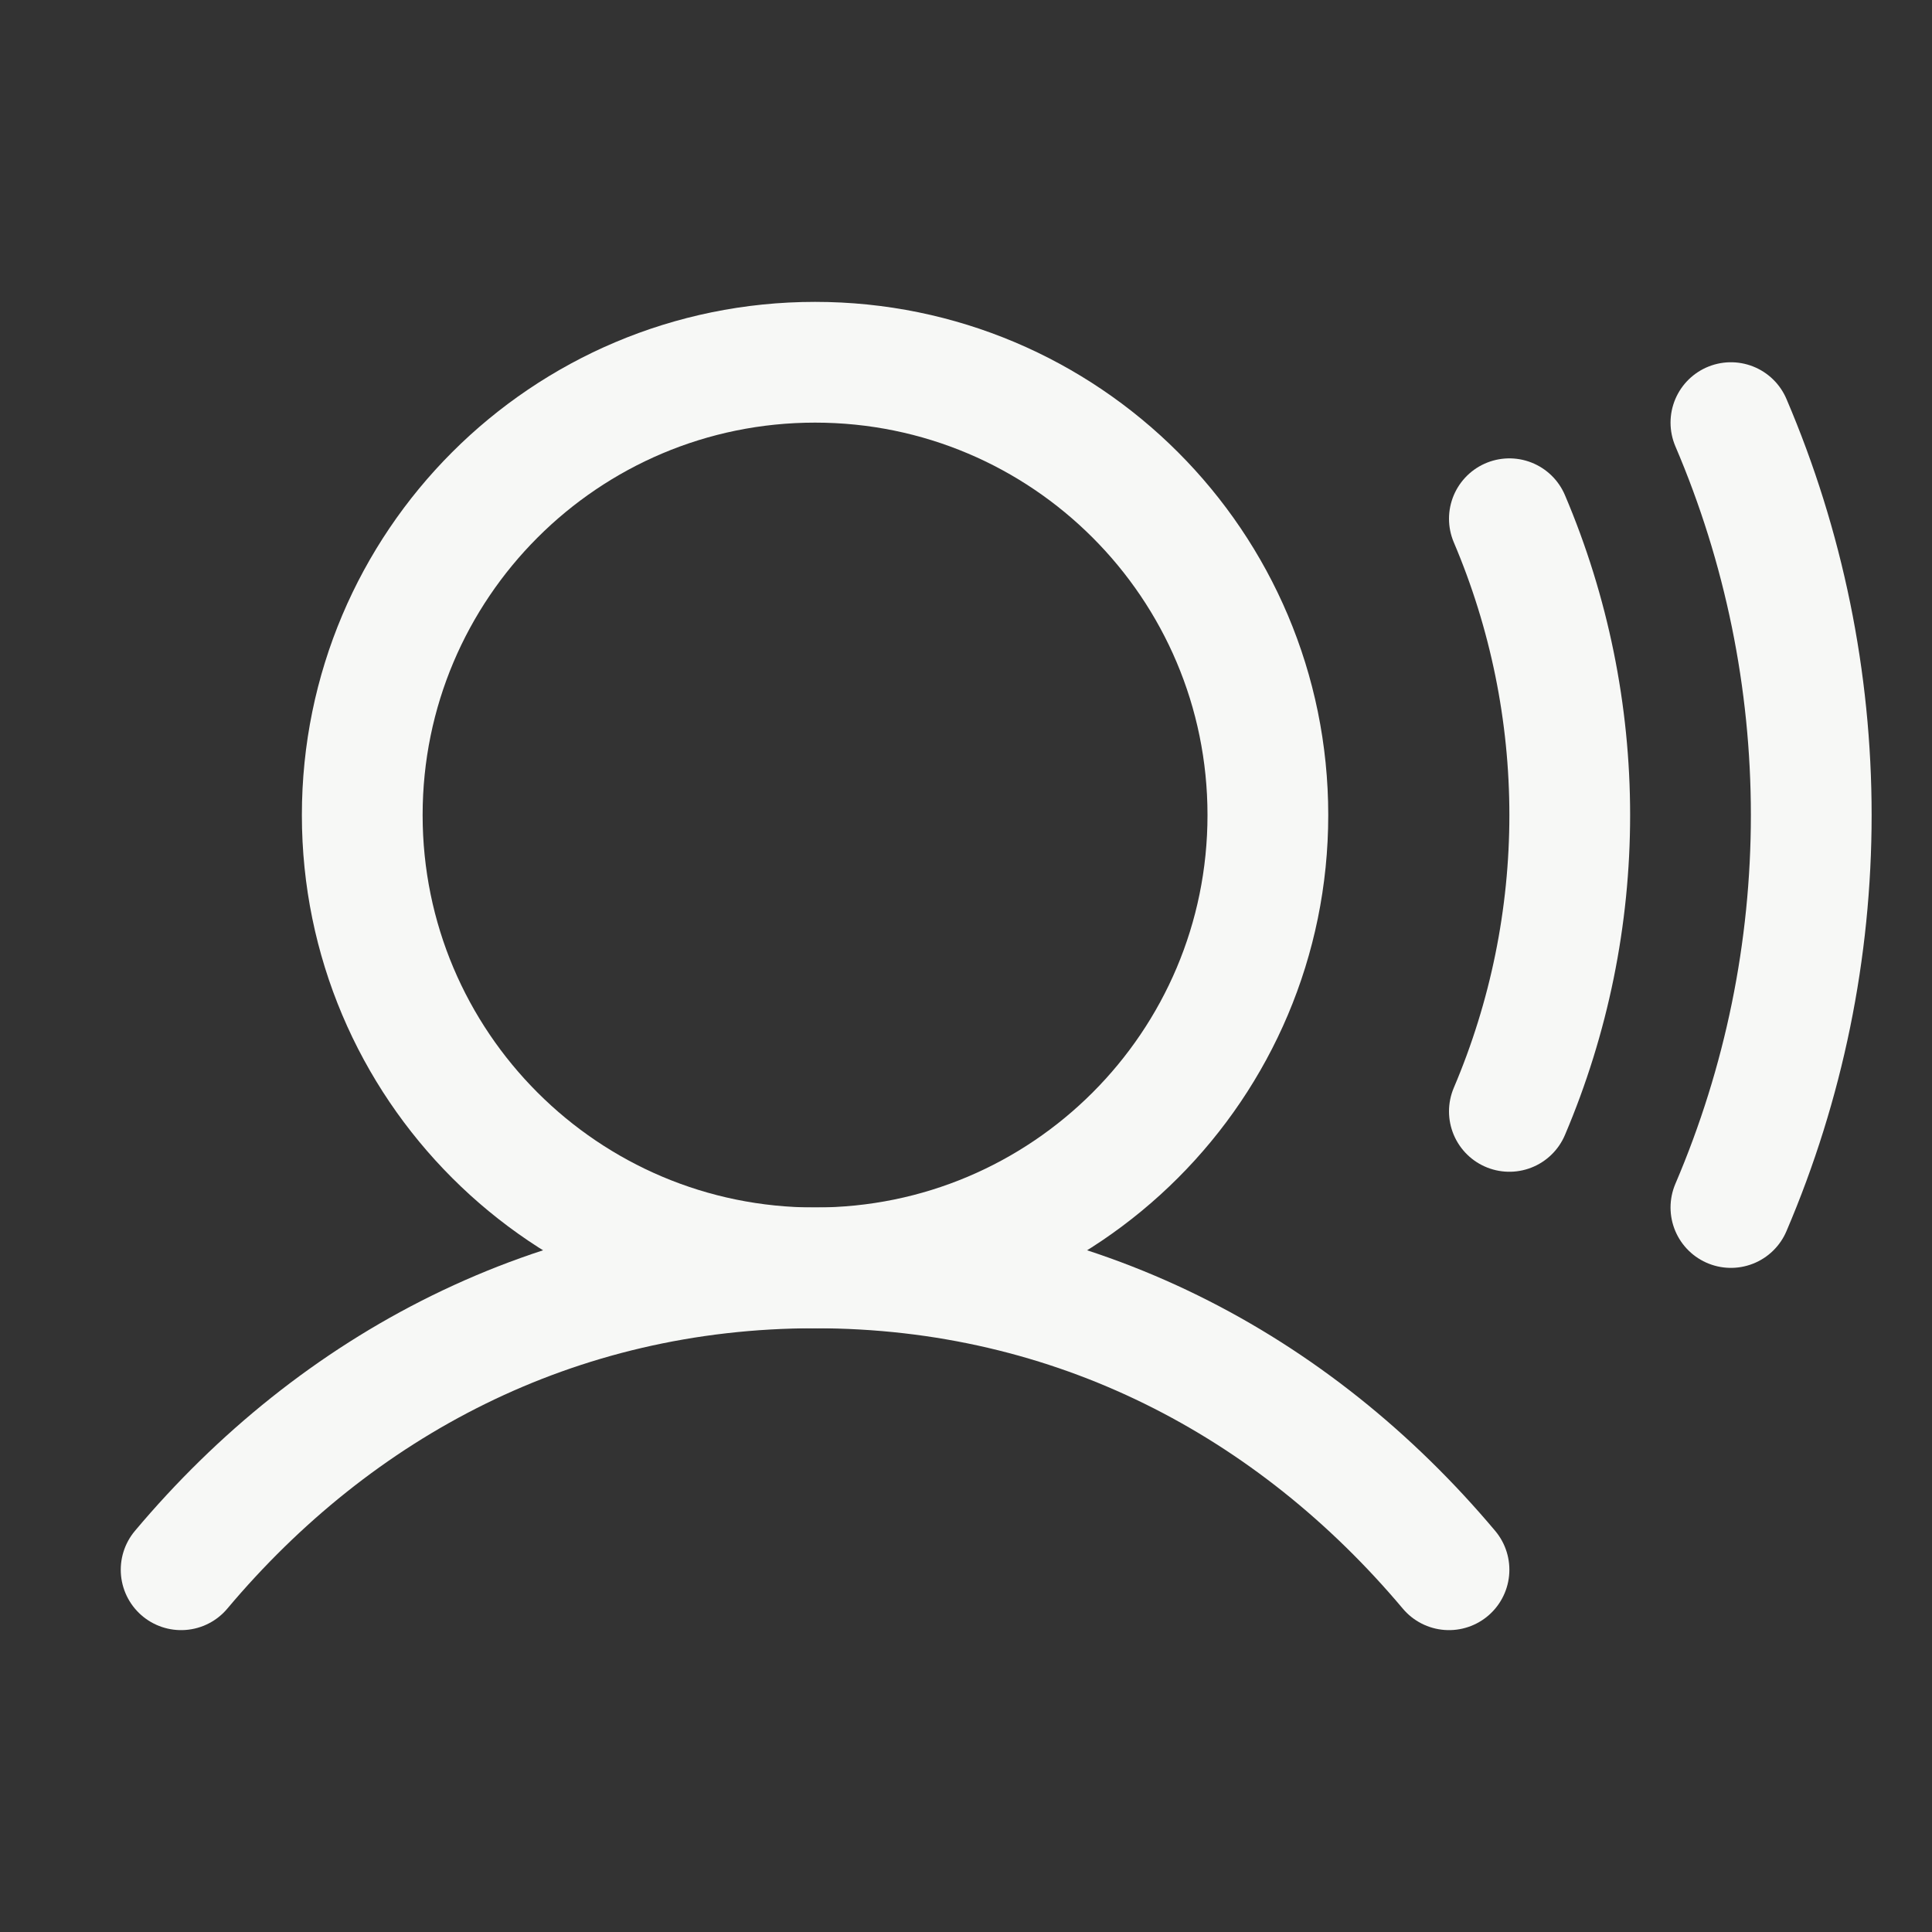<svg width="24" height="24" viewBox="0 0 24 24" fill="none" xmlns="http://www.w3.org/2000/svg">
<rect x="0" y="0" width="24" height="24" fill="#333333" stroke="none"/>
<path d="M10.125 15.75C13.232 15.75 15.75 13.232 15.75 10.125C15.75 7.018 13.232 4.5 10.125 4.5C7.018 4.5 4.5 7.018 4.5 10.125C4.5 13.232 7.018 15.75 10.125 15.75Z" stroke="#F7F8F6" stroke-width="1.5" stroke-linecap="round" stroke-linejoin="round"/>
<path d="M2.25 19.5C4.177 17.208 6.896 15.75 10.125 15.75C13.354 15.75 16.073 17.208 18 19.5" stroke="#F7F8F6" stroke-width="1.5" stroke-linecap="round" stroke-linejoin="round"/>
<path d="M18.75 6.444C19.245 7.608 19.5 8.86 19.5 10.125C19.5 11.39 19.245 12.642 18.75 13.806" stroke="#F7F8F6" stroke-width="1.5" stroke-linecap="round" stroke-linejoin="round"/>
<path d="M21.502 5.25C22.161 6.791 22.5 8.449 22.5 10.125C22.5 11.801 22.161 13.459 21.502 15" stroke="#F7F8F6" stroke-width="1.5" stroke-linecap="round" stroke-linejoin="round"/>
</svg>
